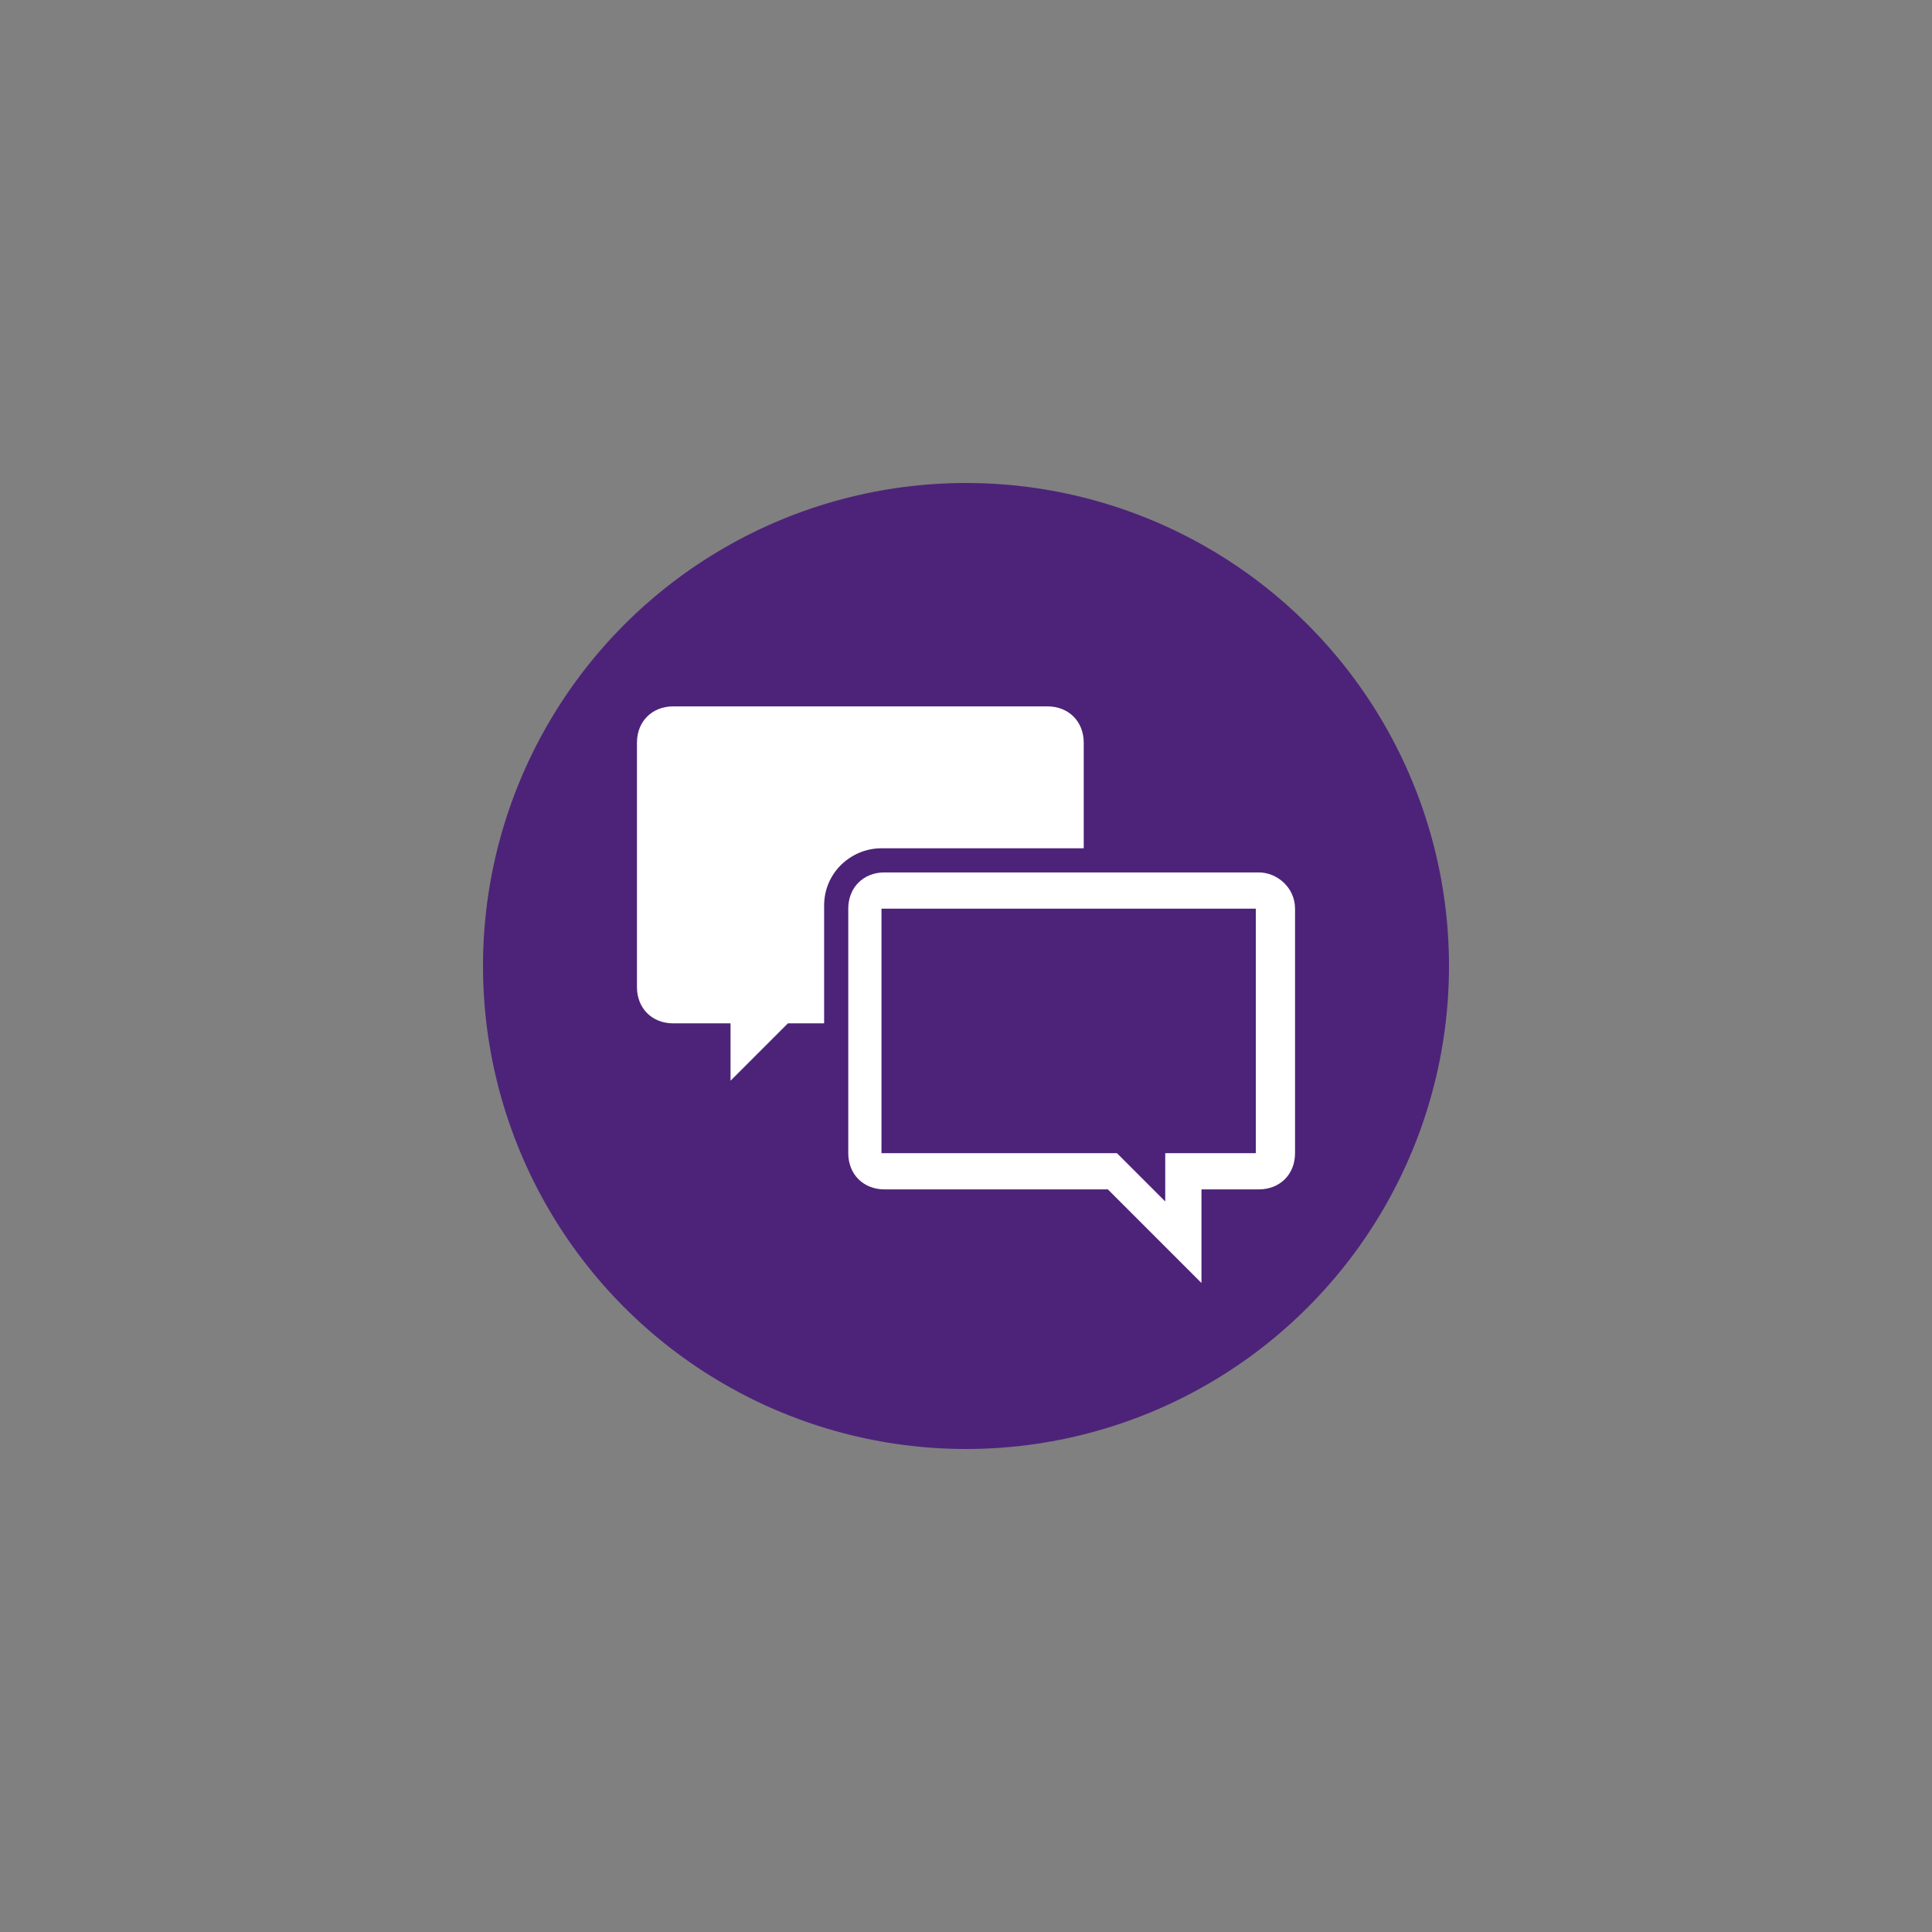<?xml version="1.0" encoding="utf-8"?>
<!-- Generator: Adobe Illustrator 25.1.0, SVG Export Plug-In . SVG Version: 6.00 Build 0)  -->
<svg version="1.1" id="Ebene_1" xmlns="http://www.w3.org/2000/svg" xmlns:xlink="http://www.w3.org/1999/xlink" x="0px" y="0px"
	 viewBox="0 0 64 64" style="enable-background:new 0 0 64 64;" xml:space="preserve">
<rect x="0" y="0" width="64" height="64" fill="#808080" stroke="none"/>
<style type="text/css">
	.st0{fill:#4D2379;}
	.st1{display:none;}
	.st2{display:inline;fill:none;stroke:#00FFFF;stroke-width:0.1;stroke-miterlimit:10;}
	.st3{display:inline;fill:none;stroke:#00FFFF;stroke-width:0.135;stroke-miterlimit:10;}
	.st4{fill:none;}
	.st5{fill:#FFFFFF;}
</style>
<circle class="st0" cx="32" cy="32" r="16"/>
<g id="Layer_2" class="st1">
	<rect x="4" y="4" class="st2" width="56" height="56"/>
	<circle class="st2" cx="32" cy="32" r="28"/>
	<circle class="st2" cx="32" cy="32" r="17"/>
	<circle class="st2" cx="32" cy="32" r="12"/>
	<line class="st2" x1="0" y1="0" x2="64" y2="64"/>
	<line class="st2" x1="64" y1="0" x2="0" y2="64"/>
	<line class="st3" x1="0" y1="32" x2="64" y2="32"/>
	<line class="st3" x1="32" y1="0" x2="32" y2="64"/>
</g>
<g id="Layer_1">
	<g>
		<rect x="19.6" y="19.6" class="st4" width="24.8" height="24.8"/>
		<g>
			<path class="st5" d="M41.7,28.9H29.3c-0.7,0-1.2,0.5-1.2,1.2v8.1c0,0.7,0.5,1.2,1.2,1.2h7.4l3.1,3.1v-3.1h1.9
				c0.7,0,1.2-0.5,1.2-1.2v-8.1C42.9,29.4,42.3,28.9,41.7,28.9z M41.7,38.2h-3.1v1.6L37,38.2h-7.8v-8.1h12.4V38.2z"/>
			<path class="st5" d="M35.9,28.1v-3.5c0-0.7-0.5-1.2-1.2-1.2H22.3c-0.7,0-1.2,0.5-1.2,1.2v8.1c0,0.7,0.5,1.2,1.2,1.2h1.9v1.9
				l1.9-1.9h1.2v-3.9c0-1.1,0.9-1.9,1.9-1.9H35.9z"/>
		</g>
	</g>
</g>
</svg>
